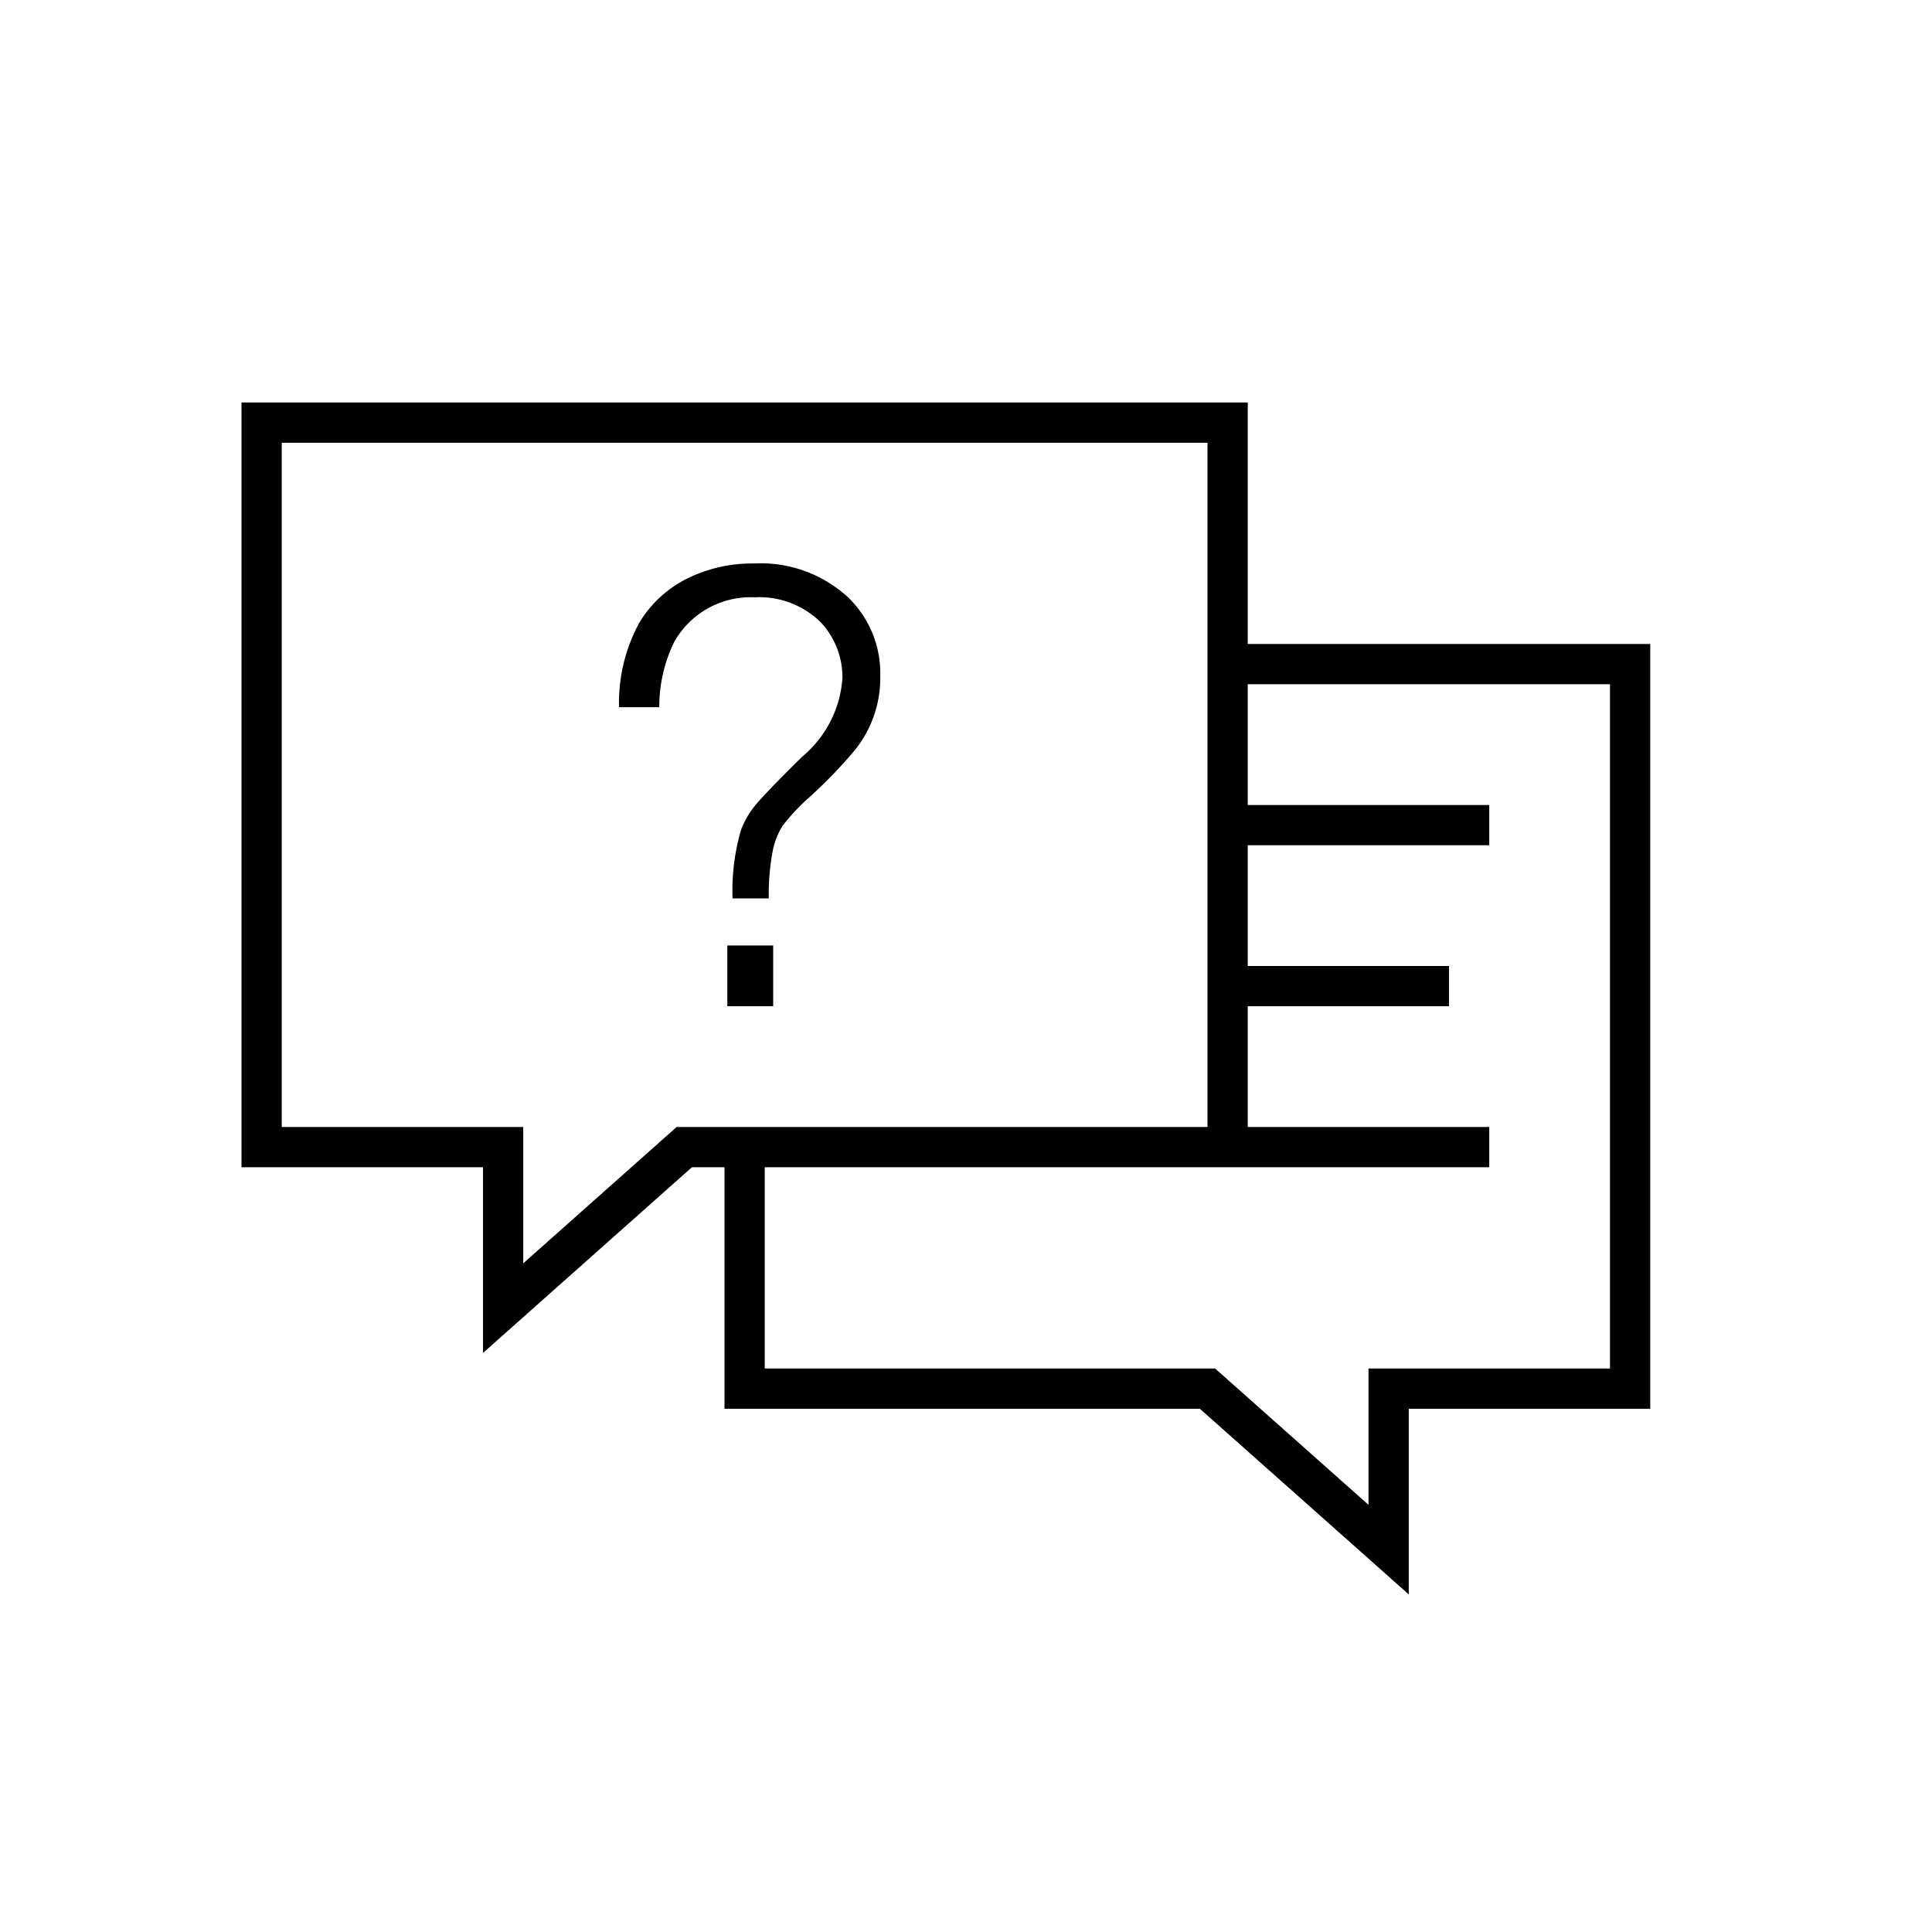 <svg width="48" height="48" viewBox="0 0 48 48" fill="none" xmlns="http://www.w3.org/2000/svg"><path fill-rule="evenodd" clip-rule="evenodd" d="M6 10h25v6h10v19h-6V39.613l-.832-.74L29.81 35H18v-6h-.81l-4.358 3.874-.832.74V29H6V10Zm25 10v-3h9v17h-6v3.387l-3.668-3.26L30.19 34H19v-5h18v-1h-6v-3h5v-1h-5v-3h6v-1h-6ZM7 11v17h6v3.387l3.668-3.26.142-.127H30V11H7Zm8.38 6.57a4.15 4.15 0 0 1 .51-2.11 2.9 2.9 0 0 1 1.17-1.08 3.631 3.631 0 0 1 1.67-.38 3.199 3.199 0 0 1 2.35.85 2.62 2.62 0 0 1 .79 1.94 2.86 2.86 0 0 1-.61 1.82c-.368.443-.77.857-1.2 1.24-.226.205-.433.43-.62.67a1.897 1.897 0 0 0-.24.61 5.772 5.772 0 0 0-.1 1.19h-.9a5.4 5.4 0 0 1 .21-1.7 2.18 2.18 0 0 1 .37-.63c.15-.18.53-.58 1.15-1.19a2.79 2.79 0 0 0 1-1.95 2 2 0 0 0-.53-1.38 2.17 2.17 0 0 0-1.65-.63 2.18 2.18 0 0 0-2 1.11 3.65 3.65 0 0 0-.37 1.62h-1Zm3.83 5.92V25h-1.14v-1.51h1.14Z" fill="#000"/></svg>